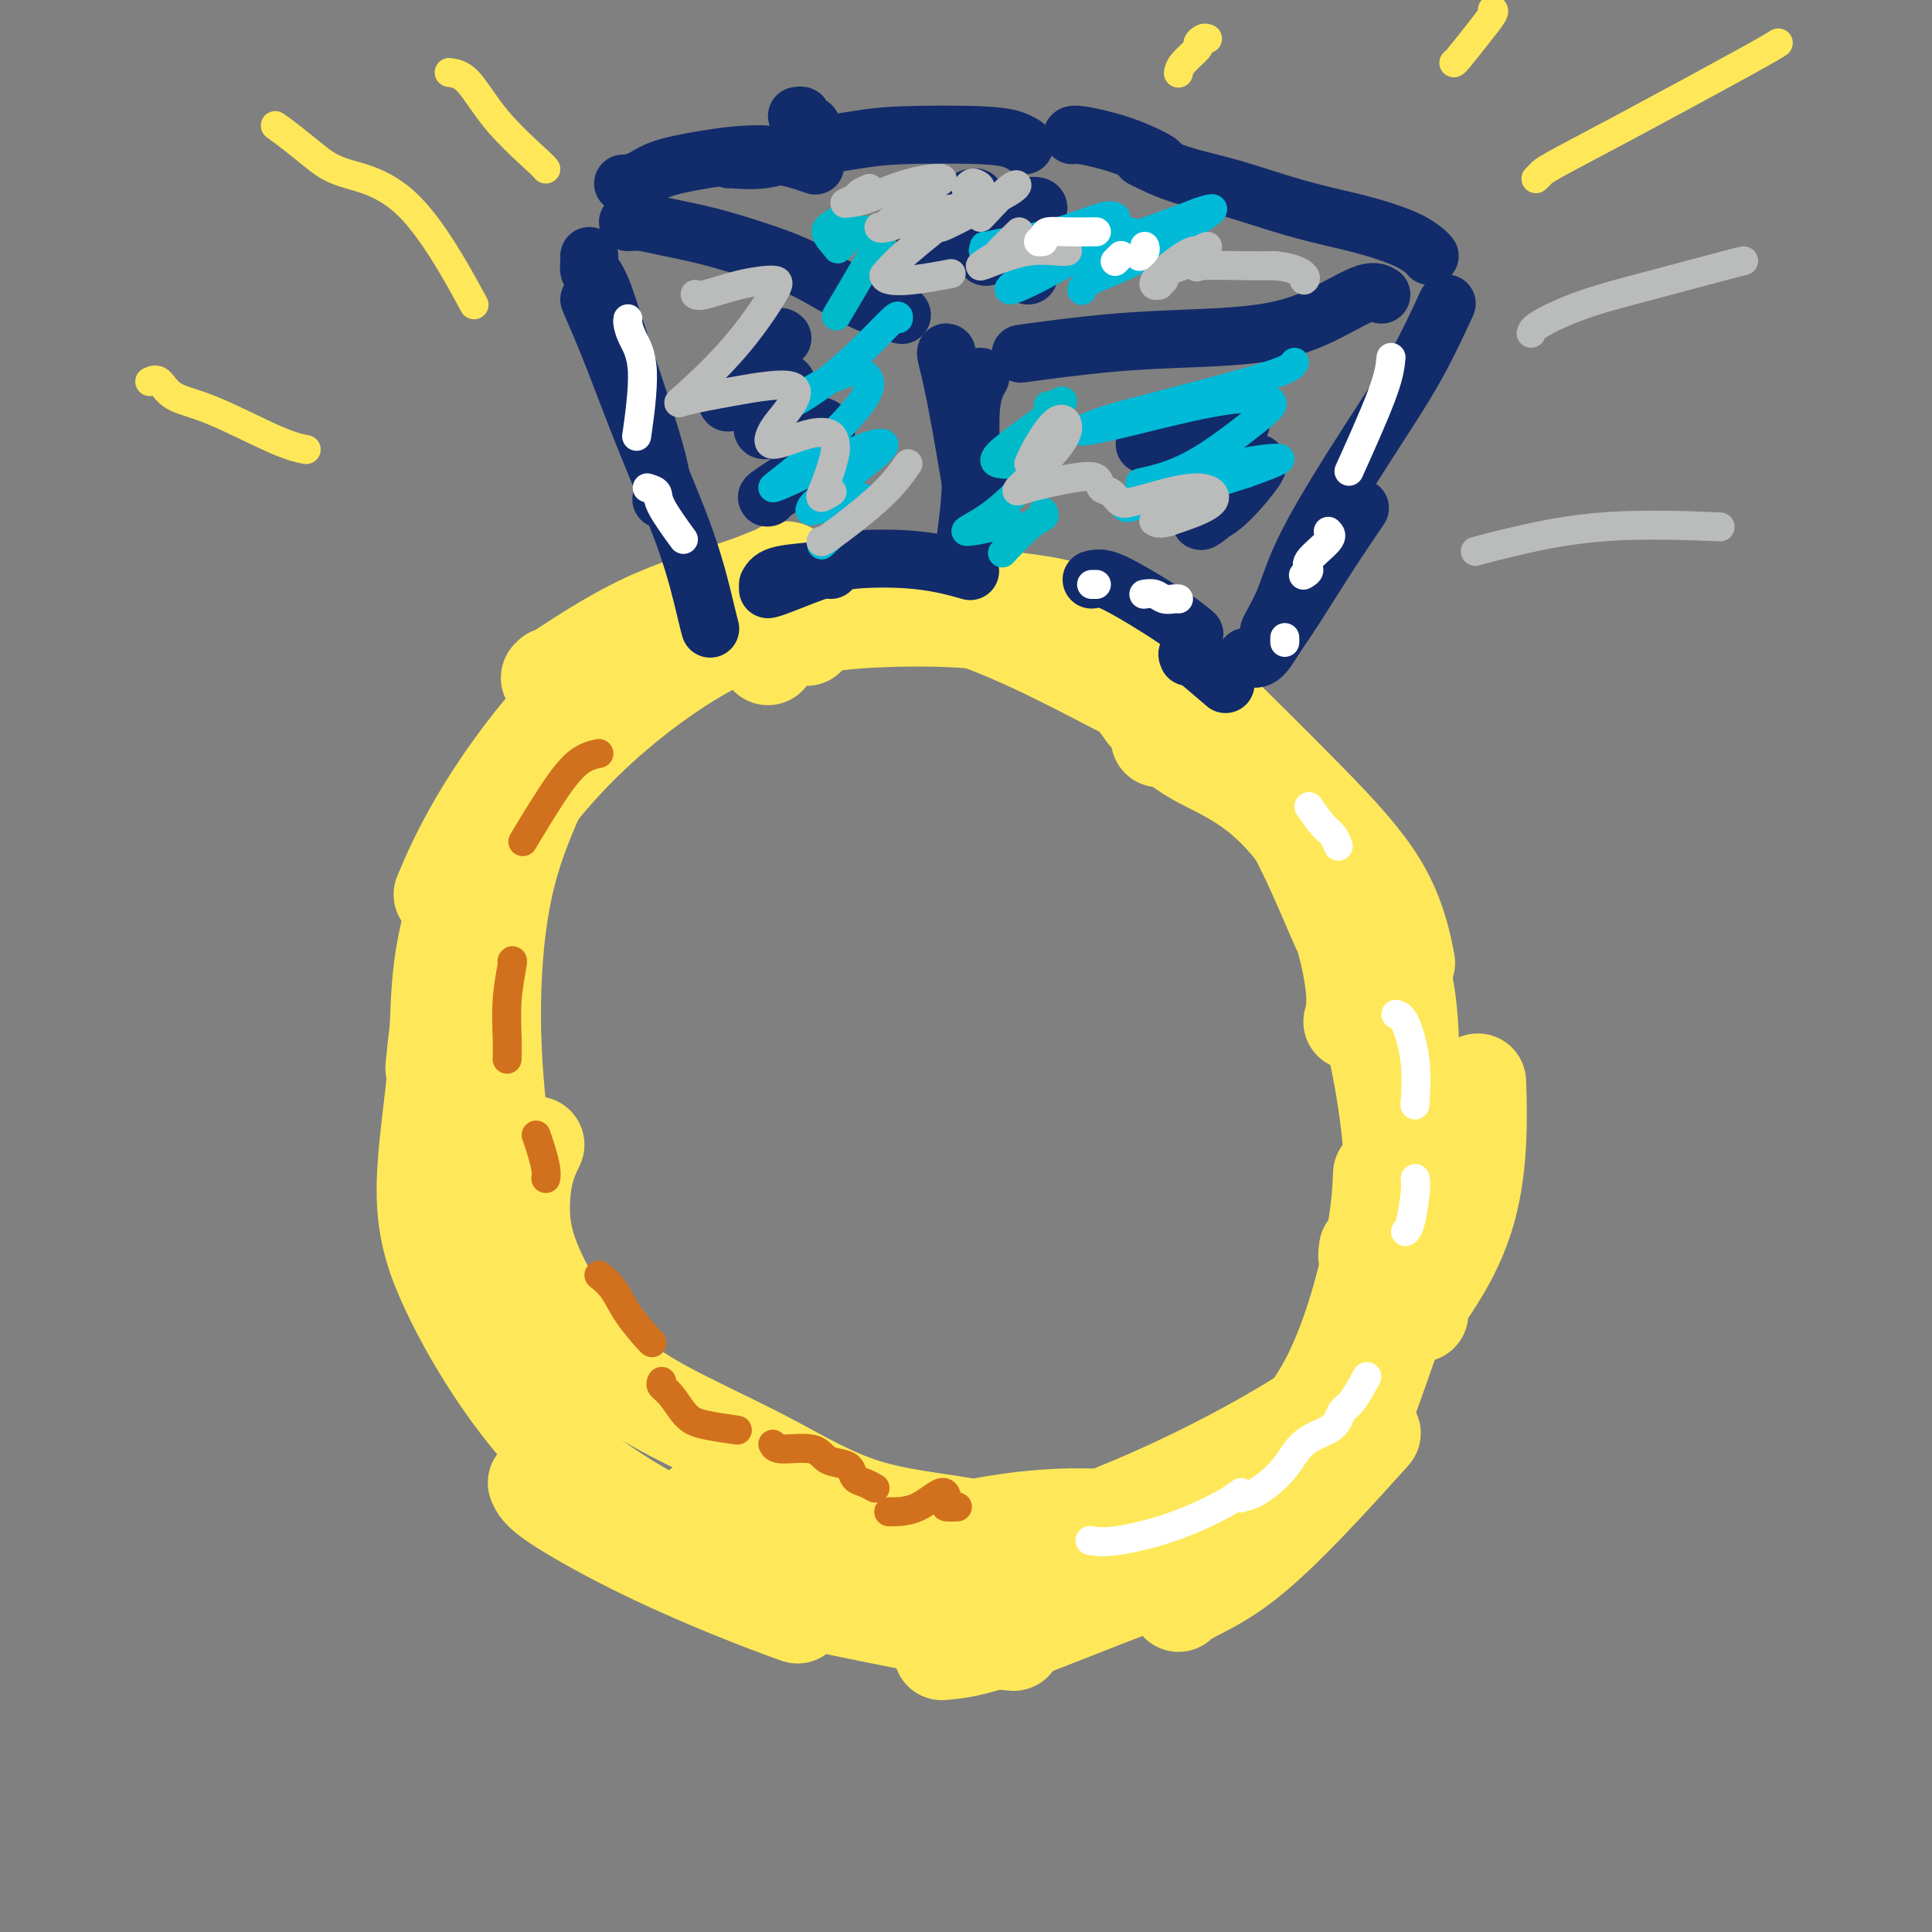 <svg viewBox='0 0 400 400' version='1.1' xmlns='http://www.w3.org/2000/svg' xmlns:xlink='http://www.w3.org/1999/xlink'><rect x="0" y="0" width="400" height="400" fill="#808080" stroke="none"/><g fill='none' stroke='#FEE859' stroke-width='20' stroke-linecap='round' stroke-linejoin='round'><path d='M162,118c0.638,-0.058 1.277,-0.116 1,0c-0.277,0.116 -1.468,0.406 -3,1c-1.532,0.594 -3.405,1.494 -8,3c-4.595,1.506 -11.912,3.620 -19,7c-7.088,3.380 -13.947,8.025 -17,10c-3.053,1.975 -2.301,1.278 -2,1c0.301,-0.278 0.150,-0.139 0,0'/><path d='M141,127c-0.597,-0.086 -1.194,-0.172 -2,0c-0.806,0.172 -1.821,0.601 -6,4c-4.179,3.399 -11.522,9.767 -18,17c-6.478,7.233 -12.090,15.332 -16,22c-3.910,6.668 -6.117,11.905 -7,14c-0.883,2.095 -0.441,1.047 0,0'/><path d='M111,155c-0.641,0.168 -1.282,0.335 -3,3c-1.718,2.665 -4.513,7.827 -7,13c-2.487,5.173 -4.667,10.356 -6,17c-1.333,6.644 -1.821,14.750 -2,23c-0.179,8.250 -0.051,16.643 0,20c0.051,3.357 0.026,1.679 0,0'/><path d='M98,193c-0.184,0.113 -0.368,0.225 -1,2c-0.632,1.775 -1.714,5.212 -2,11c-0.286,5.788 0.222,13.927 1,22c0.778,8.073 1.827,16.082 4,26c2.173,9.918 5.470,21.747 8,29c2.530,7.253 4.294,9.929 5,11c0.706,1.071 0.353,0.535 0,0'/><path d='M111,307c0.381,0.904 0.762,1.809 4,4c3.238,2.191 9.332,5.670 16,9c6.668,3.330 13.911,6.512 20,9c6.089,2.488 11.026,4.282 13,5c1.974,0.718 0.987,0.359 0,0'/><path d='M130,314c0.825,0.061 1.649,0.121 2,2c0.351,1.879 0.228,5.576 14,10c13.772,4.424 41.439,9.576 54,12c12.561,2.424 10.018,2.121 9,2c-1.018,-0.121 -0.509,-0.061 0,0'/><path d='M195,342c2.919,-0.249 5.837,-0.498 13,-3c7.163,-2.502 18.569,-7.258 26,-10c7.431,-2.742 10.885,-3.469 14,-4c3.115,-0.531 5.890,-0.866 7,-1c1.110,-0.134 0.555,-0.067 0,0'/><path d='M244,332c0.464,-0.456 0.928,-0.912 3,-2c2.072,-1.088 5.751,-2.807 10,-6c4.249,-3.193 9.067,-7.860 14,-13c4.933,-5.140 9.981,-10.754 12,-13c2.019,-2.246 1.010,-1.123 0,0'/><path d='M272,307c0.196,0.200 0.391,0.401 1,0c0.609,-0.401 1.631,-1.402 3,-3c1.369,-1.598 3.085,-3.793 5,-8c1.915,-4.207 4.029,-10.427 6,-16c1.971,-5.573 3.800,-10.501 5,-16c1.200,-5.499 1.771,-11.571 2,-14c0.229,-2.429 0.114,-1.214 0,0'/><path d='M294,272c-0.431,-0.213 -0.862,-0.426 0,-2c0.862,-1.574 3.015,-4.507 5,-8c1.985,-3.493 3.800,-7.544 5,-12c1.200,-4.456 1.785,-9.315 2,-14c0.215,-4.685 0.062,-9.196 0,-11c-0.062,-1.804 -0.031,-0.902 0,0'/><path d='M157,123c0.747,-0.317 1.494,-0.634 2,-1c0.506,-0.366 0.771,-0.782 3,-1c2.229,-0.218 6.420,-0.238 12,0c5.580,0.238 12.547,0.734 21,2c8.453,1.266 18.391,3.302 26,8c7.609,4.698 12.888,12.056 15,15c2.112,2.944 1.056,1.472 0,0'/><path d='M159,136c-0.029,-0.243 -0.058,-0.486 0,-1c0.058,-0.514 0.205,-1.298 1,-2c0.795,-0.702 2.240,-1.320 4,-2c1.760,-0.680 3.837,-1.421 8,-2c4.163,-0.579 10.412,-0.998 18,-1c7.588,-0.002 16.514,0.411 26,3c9.486,2.589 19.532,7.354 28,13c8.468,5.646 15.357,12.174 20,18c4.643,5.826 7.041,10.950 8,13c0.959,2.050 0.480,1.025 0,0'/><path d='M240,153c0.439,-0.328 0.879,-0.656 2,0c1.121,0.656 2.924,2.296 6,4c3.076,1.704 7.427,3.473 12,7c4.573,3.527 9.370,8.811 13,16c3.630,7.189 6.093,16.282 7,22c0.907,5.718 0.259,8.062 0,9c-0.259,0.938 -0.130,0.469 0,0'/><path d='M272,174c0.519,-0.236 1.037,-0.471 2,0c0.963,0.471 2.370,1.650 5,5c2.630,3.350 6.484,8.873 9,15c2.516,6.127 3.693,12.860 4,20c0.307,7.140 -0.258,14.687 -2,23c-1.742,8.313 -4.661,17.392 -6,21c-1.339,3.608 -1.097,1.745 -1,1c0.097,-0.745 0.048,-0.373 0,0'/><path d='M281,205c0.804,1.216 1.609,2.432 3,8c1.391,5.568 3.370,15.489 4,24c0.630,8.511 -0.089,15.611 -2,24c-1.911,8.389 -5.015,18.066 -8,24c-2.985,5.934 -5.853,8.124 -7,9c-1.147,0.876 -0.574,0.438 0,0'/><path d='M286,243c-0.199,4.193 -0.399,8.386 -2,16c-1.601,7.614 -4.604,18.649 -9,27c-4.396,8.351 -10.183,14.018 -16,19c-5.817,4.982 -11.662,9.281 -14,11c-2.338,1.719 -1.169,0.860 0,0'/><path d='M245,316c0.631,-0.054 1.262,-0.107 -1,1c-2.262,1.107 -7.417,3.375 -13,5c-5.583,1.625 -11.595,2.607 -14,3c-2.405,0.393 -1.202,0.196 0,0'/><path d='M165,128c-0.262,-0.094 -0.524,-0.189 -1,0c-0.476,0.189 -1.167,0.661 -2,1c-0.833,0.339 -1.808,0.544 -4,1c-2.192,0.456 -5.600,1.162 -11,4c-5.400,2.838 -12.792,7.807 -20,14c-7.208,6.193 -14.231,13.608 -20,22c-5.769,8.392 -10.284,17.759 -13,27c-2.716,9.241 -3.633,18.354 -4,22c-0.367,3.646 -0.183,1.823 0,0'/><path d='M124,147c0.480,-0.223 0.961,-0.446 0,0c-0.961,0.446 -3.363,1.561 -6,5c-2.637,3.439 -5.507,9.200 -8,15c-2.493,5.800 -4.608,11.637 -6,19c-1.392,7.363 -2.061,16.253 -2,25c0.061,8.747 0.853,17.352 2,26c1.147,8.648 2.648,17.339 4,26c1.352,8.661 2.556,17.293 3,21c0.444,3.707 0.127,2.488 0,2c-0.127,-0.488 -0.063,-0.244 0,0'/><path d='M113,158c-0.380,0.029 -0.761,0.058 -2,1c-1.239,0.942 -3.338,2.797 -5,5c-1.662,2.203 -2.887,4.756 -5,9c-2.113,4.244 -5.116,10.180 -7,16c-1.884,5.820 -2.651,11.524 -3,17c-0.349,5.476 -0.282,10.725 -1,18c-0.718,7.275 -2.221,16.578 -2,24c0.221,7.422 2.167,12.964 5,19c2.833,6.036 6.553,12.566 11,19c4.447,6.434 9.620,12.771 16,18c6.380,5.229 13.966,9.351 17,11c3.034,1.649 1.517,0.824 0,0'/><path d='M111,237c-0.716,1.469 -1.432,2.939 -2,5c-0.568,2.061 -0.990,4.714 -1,8c-0.010,3.286 0.390,7.205 3,13c2.610,5.795 7.428,13.466 13,19c5.572,5.534 11.897,8.932 18,12c6.103,3.068 11.983,5.807 18,9c6.017,3.193 12.170,6.842 19,9c6.830,2.158 14.336,2.826 21,4c6.664,1.174 12.487,2.855 17,4c4.513,1.145 7.718,1.756 9,2c1.282,0.244 0.641,0.122 0,0'/><path d='M145,312c1.936,1.160 3.873,2.320 6,4c2.127,1.680 4.446,3.879 9,5c4.554,1.121 11.345,1.162 19,0c7.655,-1.162 16.176,-3.528 24,-5c7.824,-1.472 14.953,-2.050 21,-2c6.047,0.050 11.014,0.729 13,1c1.986,0.271 0.993,0.136 0,0'/><path d='M164,319c3.587,1.766 7.174,3.532 14,4c6.826,0.468 16.890,-0.364 26,-2c9.110,-1.636 17.267,-4.078 27,-8c9.733,-3.922 21.044,-9.325 31,-15c9.956,-5.675 18.559,-11.621 22,-14c3.441,-2.379 1.721,-1.189 0,0'/><path d='M276,285c0.879,-0.268 1.759,-0.536 3,-2c1.241,-1.464 2.844,-4.124 5,-8c2.156,-3.876 4.867,-8.967 7,-15c2.133,-6.033 3.690,-13.009 4,-19c0.310,-5.991 -0.626,-10.997 -1,-13c-0.374,-2.003 -0.187,-1.001 0,0'/><path d='M115,154c0.116,-0.236 0.231,-0.472 0,-1c-0.231,-0.528 -0.810,-1.349 0,-3c0.810,-1.651 3.009,-4.132 4,-6c0.991,-1.868 0.775,-3.122 5,-6c4.225,-2.878 12.891,-7.380 20,-10c7.109,-2.620 12.662,-3.357 20,-4c7.338,-0.643 16.462,-1.193 26,-1c9.538,0.193 19.491,1.129 25,2c5.509,0.871 6.574,1.677 7,2c0.426,0.323 0.213,0.161 0,0'/><path d='M167,132c0.150,-0.577 0.300,-1.154 2,-2c1.700,-0.846 4.950,-1.959 9,-3c4.050,-1.041 8.898,-2.008 15,-1c6.102,1.008 13.457,3.991 20,7c6.543,3.009 12.275,6.042 18,9c5.725,2.958 11.443,5.840 17,9c5.557,3.160 10.953,6.600 16,14c5.047,7.400 9.743,18.762 12,24c2.257,5.238 2.073,4.354 2,4c-0.073,-0.354 -0.037,-0.177 0,0'/><path d='M227,129c0.021,-0.400 0.042,-0.800 2,0c1.958,0.800 5.853,2.801 10,6c4.147,3.199 8.548,7.595 14,13c5.452,5.405 11.956,11.820 18,18c6.044,6.180 11.627,12.125 15,18c3.373,5.875 4.535,11.678 5,14c0.465,2.322 0.232,1.161 0,0'/></g>
<g fill='none' stroke='#122B6A' stroke-width='12' stroke-linecap='round' stroke-linejoin='round'><path d='M122,53c0.019,0.209 0.038,0.417 0,1c-0.038,0.583 -0.132,1.540 0,2c0.132,0.460 0.491,0.421 1,1c0.509,0.579 1.170,1.774 2,4c0.830,2.226 1.831,5.483 4,12c2.169,6.517 5.507,16.293 7,22c1.493,5.707 1.141,7.345 1,8c-0.141,0.655 -0.070,0.328 0,0'/><path d='M122,62c1.533,3.535 3.066,7.070 5,12c1.934,4.930 4.270,11.255 7,18c2.730,6.745 5.856,13.911 8,20c2.144,6.089 3.308,11.101 4,14c0.692,2.899 0.912,3.685 1,4c0.088,0.315 0.044,0.157 0,0'/><path d='M159,121c0.423,-0.762 0.845,-1.524 3,-2c2.155,-0.476 6.042,-0.667 8,-1c1.958,-0.333 1.988,-0.810 2,-1c0.012,-0.190 0.006,-0.095 0,0'/><path d='M258,136c1.006,0.341 2.011,0.682 3,0c0.989,-0.682 1.961,-2.387 3,-4c1.039,-1.613 2.144,-3.133 4,-6c1.856,-2.867 4.461,-7.079 7,-11c2.539,-3.921 5.011,-7.549 6,-9c0.989,-1.451 0.494,-0.726 0,0'/><path d='M263,131c-0.267,0.027 -0.535,0.055 0,-1c0.535,-1.055 1.871,-3.192 3,-6c1.129,-2.808 2.051,-6.288 5,-12c2.949,-5.712 7.924,-13.655 12,-20c4.076,-6.345 7.251,-11.093 10,-16c2.749,-4.907 5.071,-9.973 6,-12c0.929,-2.027 0.464,-1.013 0,0'/><path d='M130,46c0.910,-0.071 1.820,-0.143 3,0c1.180,0.143 2.629,0.499 5,1c2.371,0.501 5.663,1.147 9,2c3.337,0.853 6.720,1.914 10,3c3.280,1.086 6.456,2.198 10,4c3.544,1.802 7.454,4.293 11,6c3.546,1.707 6.727,2.631 8,3c1.273,0.369 0.636,0.185 0,0'/><path d='M286,61c-0.816,-0.482 -1.631,-0.965 -4,0c-2.369,0.965 -6.291,3.376 -10,5c-3.709,1.624 -7.207,2.460 -11,3c-3.793,0.540 -7.883,0.784 -13,1c-5.117,0.216 -11.262,0.404 -18,1c-6.738,0.596 -14.068,1.599 -17,2c-2.932,0.401 -1.466,0.201 0,0'/><path d='M196,73c-0.137,-0.089 -0.274,-0.179 0,1c0.274,1.179 0.958,3.625 2,9c1.042,5.375 2.440,13.679 3,17c0.560,3.321 0.280,1.661 0,0'/><path d='M203,78c-0.876,1.569 -1.751,3.139 -2,7c-0.249,3.861 0.129,10.014 0,15c-0.129,4.986 -0.766,8.804 -1,11c-0.234,2.196 -0.067,2.770 0,3c0.067,0.230 0.033,0.115 0,0'/><path d='M204,97c-0.422,1.356 -0.844,2.711 -1,4c-0.156,1.289 -0.044,2.511 0,3c0.044,0.489 0.022,0.244 0,0'/><path d='M129,38c0.154,0.065 0.308,0.131 1,0c0.692,-0.131 1.920,-0.458 3,-1c1.080,-0.542 2.010,-1.297 4,-2c1.990,-0.703 5.038,-1.353 9,-2c3.962,-0.647 8.836,-1.289 13,-1c4.164,0.289 7.618,1.511 9,2c1.382,0.489 0.691,0.244 0,0'/><path d='M165,24c0.445,-0.083 0.890,-0.166 1,0c0.110,0.166 -0.114,0.580 0,1c0.114,0.420 0.567,0.844 1,1c0.433,0.156 0.847,0.042 1,0c0.153,-0.042 0.044,-0.012 0,0c-0.044,0.012 -0.022,0.006 0,0'/><path d='M151,33c-0.090,-0.046 -0.180,-0.093 1,0c1.180,0.093 3.630,0.325 6,0c2.370,-0.325 4.658,-1.209 8,-2c3.342,-0.791 7.736,-1.490 11,-2c3.264,-0.510 5.397,-0.830 10,-1c4.603,-0.170 11.677,-0.190 16,0c4.323,0.190 5.895,0.590 7,1c1.105,0.410 1.744,0.832 2,1c0.256,0.168 0.128,0.084 0,0'/><path d='M296,53c-0.198,-0.245 -0.395,-0.490 -1,-1c-0.605,-0.510 -1.616,-1.284 -3,-2c-1.384,-0.716 -3.140,-1.373 -5,-2c-1.860,-0.627 -3.823,-1.223 -7,-2c-3.177,-0.777 -7.567,-1.736 -12,-3c-4.433,-1.264 -8.910,-2.834 -13,-4c-4.090,-1.166 -7.793,-1.929 -11,-3c-3.207,-1.071 -5.916,-2.449 -7,-3c-1.084,-0.551 -0.542,-0.276 0,0'/><path d='M240,34c0.144,-0.144 0.287,-0.287 -1,-1c-1.287,-0.713 -4.005,-1.995 -7,-3c-2.995,-1.005 -6.268,-1.732 -8,-2c-1.732,-0.268 -1.923,-0.077 -2,0c-0.077,0.077 -0.038,0.038 0,0'/><path d='M159,122c0.423,-0.083 0.845,-0.167 3,-1c2.155,-0.833 6.042,-2.417 8,-3c1.958,-0.583 1.988,-0.167 2,0c0.012,0.167 0.006,0.083 0,0'/><path d='M170,118c1.250,-0.786 2.500,-1.571 6,-2c3.500,-0.429 9.250,-0.500 14,0c4.750,0.500 8.500,1.571 10,2c1.500,0.429 0.750,0.214 0,0'/><path d='M226,120c0.799,-0.212 1.598,-0.424 3,0c1.402,0.424 3.407,1.485 6,3c2.593,1.515 5.775,3.485 8,5c2.225,1.515 3.493,2.576 4,3c0.507,0.424 0.254,0.212 0,0'/><path d='M246,136c-0.244,-0.556 -0.489,-1.111 1,0c1.489,1.111 4.711,3.889 6,5c1.289,1.111 0.644,0.556 0,0'/><path d='M162,70c-0.250,-0.222 -0.501,-0.443 -1,0c-0.499,0.443 -1.247,1.551 -3,4c-1.753,2.449 -4.513,6.239 -6,8c-1.487,1.761 -1.703,1.491 -1,1c0.703,-0.491 2.325,-1.205 4,-2c1.675,-0.795 3.405,-1.670 5,-2c1.595,-0.330 3.057,-0.114 3,1c-0.057,1.114 -1.632,3.124 -3,5c-1.368,1.876 -2.528,3.616 -2,4c0.528,0.384 2.743,-0.587 5,-1c2.257,-0.413 4.556,-0.268 6,0c1.444,0.268 2.033,0.660 2,2c-0.033,1.340 -0.689,3.627 -3,6c-2.311,2.373 -6.276,4.831 -8,6c-1.724,1.169 -1.207,1.048 -1,1c0.207,-0.048 0.103,-0.024 0,0'/><path d='M201,41c0.557,-0.134 1.115,-0.269 1,0c-0.115,0.269 -0.902,0.941 -2,2c-1.098,1.059 -2.505,2.505 -4,4c-1.495,1.495 -3.076,3.038 -4,4c-0.924,0.962 -1.192,1.343 0,1c1.192,-0.343 3.842,-1.411 7,-3c3.158,-1.589 6.822,-3.701 10,-5c3.178,-1.299 5.869,-1.787 6,-1c0.131,0.787 -2.299,2.847 -5,5c-2.701,2.153 -5.674,4.399 -6,5c-0.326,0.601 1.993,-0.441 4,-1c2.007,-0.559 3.701,-0.633 5,-1c1.299,-0.367 2.204,-1.026 2,0c-0.204,1.026 -1.516,3.738 -2,5c-0.484,1.262 -0.138,1.075 0,1c0.138,-0.075 0.069,-0.037 0,0'/><path d='M248,87c0.047,-0.003 0.093,-0.006 0,0c-0.093,0.006 -0.326,0.020 -1,0c-0.674,-0.020 -1.788,-0.076 -3,1c-1.212,1.076 -2.522,3.283 -4,4c-1.478,0.717 -3.125,-0.058 -3,0c0.125,0.058 2.023,0.947 5,0c2.977,-0.947 7.032,-3.730 10,-5c2.968,-1.270 4.849,-1.026 5,0c0.151,1.026 -1.429,2.836 -4,5c-2.571,2.164 -6.134,4.682 -8,6c-1.866,1.318 -2.035,1.434 -1,1c1.035,-0.434 3.275,-1.420 6,-2c2.725,-0.580 5.937,-0.753 8,-1c2.063,-0.247 2.979,-0.566 2,1c-0.979,1.566 -3.851,5.019 -6,7c-2.149,1.981 -3.574,2.491 -5,3'/><path d='M249,107c-1.178,1.711 0.378,0.489 1,0c0.622,-0.489 0.311,-0.244 0,0'/></g>
<g fill='none' stroke='#00BAD8' stroke-width='6' stroke-linecap='round' stroke-linejoin='round'><path d='M231,45c-0.511,-0.288 -1.022,-0.576 -3,0c-1.978,0.576 -5.425,2.016 -9,3c-3.575,0.984 -7.280,1.512 -10,2c-2.720,0.488 -4.454,0.936 -5,1c-0.546,0.064 0.097,-0.256 0,0c-0.097,0.256 -0.934,1.087 0,1c0.934,-0.087 3.640,-1.094 8,-2c4.360,-0.906 10.374,-1.712 14,-2c3.626,-0.288 4.864,-0.057 6,0c1.136,0.057 2.170,-0.059 2,0c-0.170,0.059 -1.543,0.292 -5,2c-3.457,1.708 -8.997,4.890 -13,7c-4.003,2.110 -6.471,3.148 -7,3c-0.529,-0.148 0.879,-1.483 4,-3c3.121,-1.517 7.956,-3.216 13,-5c5.044,-1.784 10.298,-3.653 14,-5c3.702,-1.347 5.851,-2.174 8,-3'/><path d='M248,44c6.110,-2.164 1.886,0.426 -2,3c-3.886,2.574 -7.433,5.133 -11,7c-3.567,1.867 -7.153,3.041 -9,4c-1.847,0.959 -1.956,1.703 -2,2c-0.044,0.297 -0.022,0.149 0,0'/><path d='M268,75c-0.336,0.664 -0.672,1.328 -6,3c-5.328,1.672 -15.647,4.353 -22,6c-6.353,1.647 -8.738,2.259 -11,3c-2.262,0.741 -4.401,1.612 -5,2c-0.599,0.388 0.341,0.294 2,0c1.659,-0.294 4.036,-0.788 9,-2c4.964,-1.212 12.514,-3.141 18,-4c5.486,-0.859 8.910,-0.646 10,0c1.090,0.646 -0.152,1.727 -3,4c-2.848,2.273 -7.303,5.738 -11,8c-3.697,2.262 -6.638,3.322 -9,4c-2.362,0.678 -4.147,0.975 -4,1c0.147,0.025 2.225,-0.220 6,-1c3.775,-0.780 9.247,-2.095 14,-3c4.753,-0.905 8.787,-1.402 9,-1c0.213,0.402 -3.393,1.701 -7,3'/><path d='M258,98c-5.310,1.762 -15.083,4.667 -20,6c-4.917,1.333 -4.976,1.095 -5,1c-0.024,-0.095 -0.012,-0.048 0,0'/><path d='M186,66c0.063,-0.500 0.126,-1.001 -1,0c-1.126,1.001 -3.441,3.503 -6,6c-2.559,2.497 -5.364,4.990 -8,7c-2.636,2.010 -5.105,3.538 -6,4c-0.895,0.462 -0.218,-0.140 1,-1c1.218,-0.860 2.975,-1.978 5,-3c2.025,-1.022 4.316,-1.949 6,-2c1.684,-0.051 2.759,0.775 3,2c0.241,1.225 -0.352,2.851 -3,6c-2.648,3.149 -7.352,7.822 -11,11c-3.648,3.178 -6.242,4.860 -6,5c0.242,0.140 3.319,-1.262 7,-3c3.681,-1.738 7.967,-3.811 11,-5c3.033,-1.189 4.813,-1.494 5,-1c0.187,0.494 -1.219,1.787 -4,4c-2.781,2.213 -6.937,5.347 -9,7c-2.063,1.653 -2.031,1.827 -2,2'/><path d='M168,105c-1.462,1.848 2.385,-0.032 5,-1c2.615,-0.968 4.000,-1.022 5,-1c1.000,0.022 1.615,0.121 0,2c-1.615,1.879 -5.462,5.537 -7,7c-1.538,1.463 -0.769,0.732 0,0'/></g>
<g fill='none' stroke='#00BAC9' stroke-width='6' stroke-linecap='round' stroke-linejoin='round'><path d='M217,84c0.164,0.161 0.327,0.323 1,0c0.673,-0.323 1.855,-1.130 2,-1c0.145,0.130 -0.748,1.199 -3,3c-2.252,1.801 -5.862,4.335 -8,6c-2.138,1.665 -2.804,2.460 -3,3c-0.196,0.540 0.079,0.826 1,1c0.921,0.174 2.489,0.237 4,0c1.511,-0.237 2.964,-0.774 4,-1c1.036,-0.226 1.654,-0.141 0,2c-1.654,2.141 -5.581,6.339 -9,9c-3.419,2.661 -6.329,3.785 -6,4c0.329,0.215 3.896,-0.481 6,-1c2.104,-0.519 2.744,-0.863 3,-1c0.256,-0.137 0.128,-0.069 0,0'/><path d='M216,106c0.188,0.348 0.376,0.696 0,1c-0.376,0.304 -1.316,0.565 -3,2c-1.684,1.435 -4.111,4.044 -5,5c-0.889,0.956 -0.239,0.257 0,0c0.239,-0.257 0.068,-0.074 0,0c-0.068,0.074 -0.034,0.037 0,0'/><path d='M176,43c-0.273,0.234 -0.545,0.468 -1,1c-0.455,0.532 -1.091,1.361 -2,2c-0.909,0.639 -2.089,1.088 -2,2c0.089,0.912 1.449,2.286 2,3c0.551,0.714 0.293,0.768 1,0c0.707,-0.768 2.377,-2.358 4,-3c1.623,-0.642 3.198,-0.337 4,0c0.802,0.337 0.831,0.706 -1,4c-1.831,3.294 -5.523,9.513 -7,12c-1.477,2.487 -0.738,1.244 0,0'/></g>
<g fill='none' stroke='#BABBBB' stroke-width='6' stroke-linecap='round' stroke-linejoin='round'><path d='M180,39c-0.796,0.339 -1.591,0.678 -2,1c-0.409,0.322 -0.431,0.626 -1,1c-0.569,0.374 -1.687,0.817 -2,1c-0.313,0.183 0.177,0.107 1,0c0.823,-0.107 1.979,-0.245 4,-1c2.021,-0.755 4.906,-2.126 8,-3c3.094,-0.874 6.398,-1.251 7,-1c0.602,0.251 -1.499,1.128 -4,3c-2.501,1.872 -5.403,4.737 -7,6c-1.597,1.263 -1.891,0.924 -2,1c-0.109,0.076 -0.034,0.568 2,0c2.034,-0.568 6.029,-2.196 9,-3c2.971,-0.804 4.920,-0.782 6,-1c1.080,-0.218 1.291,-0.674 -1,1c-2.291,1.674 -7.083,5.478 -10,8c-2.917,2.522 -3.958,3.761 -5,5'/><path d='M183,57c0.178,2.178 8.622,0.622 12,0c3.378,-0.622 1.689,-0.311 0,0'/><path d='M213,96c0.472,-1.100 0.945,-2.199 2,-4c1.055,-1.801 2.693,-4.302 4,-5c1.307,-0.698 2.285,0.409 2,2c-0.285,1.591 -1.831,3.668 -4,6c-2.169,2.332 -4.961,4.919 -6,6c-1.039,1.081 -0.325,0.656 2,0c2.325,-0.656 6.261,-1.541 9,-2c2.739,-0.459 4.281,-0.491 5,0c0.719,0.491 0.616,1.503 1,2c0.384,0.497 1.256,0.477 2,1c0.744,0.523 1.358,1.588 2,2c0.642,0.412 1.310,0.171 2,0c0.690,-0.171 1.401,-0.273 4,-1c2.599,-0.727 7.084,-2.080 10,-2c2.916,0.080 4.262,1.594 3,3c-1.262,1.406 -5.131,2.703 -9,4'/><path d='M242,108c-2.067,0.622 -2.733,0.178 -3,0c-0.267,-0.178 -0.133,-0.089 0,0'/><path d='M144,61c-0.068,-0.051 -0.136,-0.102 0,0c0.136,0.102 0.475,0.357 2,0c1.525,-0.357 4.237,-1.324 7,-2c2.763,-0.676 5.578,-1.059 7,-1c1.422,0.059 1.450,0.560 0,3c-1.450,2.440 -4.379,6.817 -8,11c-3.621,4.183 -7.935,8.170 -10,10c-2.065,1.830 -1.880,1.503 0,1c1.880,-0.503 5.454,-1.183 10,-2c4.546,-0.817 10.063,-1.771 12,-1c1.937,0.771 0.295,3.266 -1,5c-1.295,1.734 -2.242,2.708 -3,4c-0.758,1.292 -1.327,2.903 0,3c1.327,0.097 4.550,-1.320 7,-2c2.450,-0.680 4.129,-0.623 5,0c0.871,0.623 0.936,1.811 1,3'/><path d='M173,93c-0.206,1.852 -1.220,4.981 -2,7c-0.780,2.019 -1.325,2.928 -1,3c0.325,0.072 1.522,-0.694 2,-1c0.478,-0.306 0.239,-0.153 0,0'/><path d='M188,96c-1.464,2.083 -2.929,4.167 -6,7c-3.071,2.833 -7.750,6.417 -10,8c-2.250,1.583 -2.071,1.167 -2,1c0.071,-0.167 0.036,-0.083 0,0'/><path d='M200,39c0.348,-0.403 0.696,-0.806 1,-1c0.304,-0.194 0.563,-0.180 1,0c0.437,0.180 1.053,0.524 1,1c-0.053,0.476 -0.776,1.083 -2,2c-1.224,0.917 -2.950,2.145 -4,3c-1.050,0.855 -1.422,1.338 -2,2c-0.578,0.662 -1.360,1.502 0,1c1.360,-0.502 4.862,-2.345 8,-4c3.138,-1.655 5.913,-3.123 7,-4c1.087,-0.877 0.487,-1.163 -1,0c-1.487,1.163 -3.862,3.775 -5,5c-1.138,1.225 -1.039,1.064 -1,1c0.039,-0.064 0.020,-0.032 0,0'/><path d='M211,48c-1.681,1.642 -3.361,3.284 -4,4c-0.639,0.716 -0.235,0.507 -1,1c-0.765,0.493 -2.699,1.687 -3,2c-0.301,0.313 1.030,-0.256 3,-1c1.970,-0.744 4.580,-1.663 7,-2c2.420,-0.337 4.652,-0.091 6,0c1.348,0.091 1.814,0.026 2,0c0.186,-0.026 0.093,-0.013 0,0'/><path d='M241,58c-0.452,0.431 -0.904,0.862 -1,1c-0.096,0.138 0.163,-0.017 0,0c-0.163,0.017 -0.750,0.206 -1,0c-0.250,-0.206 -0.164,-0.808 1,-2c1.164,-1.192 3.406,-2.976 5,-4c1.594,-1.024 2.541,-1.290 3,-1c0.459,0.290 0.429,1.135 -1,2c-1.429,0.865 -4.256,1.749 -5,2c-0.744,0.251 0.596,-0.132 2,-1c1.404,-0.868 2.871,-2.222 4,-3c1.129,-0.778 1.921,-0.979 2,-1c0.079,-0.021 -0.553,0.138 -1,1c-0.447,0.862 -0.707,2.427 -1,3c-0.293,0.573 -0.617,0.154 1,0c1.617,-0.154 5.176,-0.044 8,0c2.824,0.044 4.912,0.022 7,0'/><path d='M264,55c3.833,0.393 5.417,1.375 6,2c0.583,0.625 0.167,0.893 0,1c-0.167,0.107 -0.083,0.054 0,0'/></g>
<g fill='none' stroke='#FFFFFF' stroke-width='6' stroke-linecap='round' stroke-linejoin='round'><path d='M216,50c-0.528,0.083 -1.056,0.166 -1,0c0.056,-0.166 0.694,-0.580 1,-1c0.306,-0.420 0.278,-0.844 1,-1c0.722,-0.156 2.194,-0.042 4,0c1.806,0.042 3.948,0.011 5,0c1.052,-0.011 1.015,-0.003 1,0c-0.015,0.003 -0.007,0.002 0,0'/><path d='M231,54c-0.111,0.111 -0.222,0.222 0,0c0.222,-0.222 0.778,-0.778 1,-1c0.222,-0.222 0.111,-0.111 0,0'/><path d='M237,51c0.111,0.311 0.222,0.622 0,1c-0.222,0.378 -0.778,0.822 -1,1c-0.222,0.178 -0.111,0.089 0,0'/><path d='M288,74c-0.178,1.822 -0.356,3.644 -2,8c-1.644,4.356 -4.756,11.244 -6,14c-1.244,2.756 -0.622,1.378 0,0'/><path d='M275,110c0.461,0.445 0.922,0.890 0,2c-0.922,1.110 -3.226,2.885 -4,4c-0.774,1.115 -0.016,1.569 0,2c0.016,0.431 -0.710,0.837 -1,1c-0.290,0.163 -0.145,0.081 0,0'/><path d='M266,133c0.000,-0.417 0.000,-0.833 0,-1c0.000,-0.167 0.000,-0.083 0,0'/><path d='M244,124c-0.241,-0.030 -0.482,-0.061 -1,0c-0.518,0.061 -1.314,0.212 -2,0c-0.686,-0.212 -1.262,-0.788 -2,-1c-0.738,-0.212 -1.640,-0.061 -2,0c-0.360,0.061 -0.180,0.030 0,0'/><path d='M227,121c-0.417,0.000 -0.833,0.000 -1,0c-0.167,0.000 -0.083,0.000 0,0'/><path d='M130,66c-0.045,0.199 -0.089,0.399 0,1c0.089,0.601 0.313,1.604 1,3c0.687,1.396 1.839,3.183 2,7c0.161,3.817 -0.668,9.662 -1,12c-0.332,2.338 -0.166,1.169 0,0'/><path d='M134,101c0.851,0.262 1.702,0.524 2,1c0.298,0.476 0.042,1.167 1,3c0.958,1.833 3.131,4.810 4,6c0.869,1.190 0.435,0.595 0,0'/><path d='M271,167c1.071,1.524 2.143,3.048 3,4c0.857,0.952 1.500,1.333 2,2c0.500,0.667 0.857,1.619 1,2c0.143,0.381 0.071,0.190 0,0'/><path d='M289,210c0.619,0.179 1.238,0.357 2,2c0.762,1.643 1.667,4.750 2,8c0.333,3.250 0.095,6.643 0,8c-0.095,1.357 -0.048,0.679 0,0'/><path d='M293,244c0.083,0.649 0.167,1.298 0,3c-0.167,1.702 -0.583,4.458 -1,6c-0.417,1.542 -0.833,1.869 -1,2c-0.167,0.131 -0.083,0.065 0,0'/><path d='M283,285c-1.063,1.934 -2.126,3.869 -3,5c-0.874,1.131 -1.560,1.460 -2,2c-0.440,0.540 -0.633,1.291 -1,2c-0.367,0.709 -0.909,1.377 -2,2c-1.091,0.623 -2.731,1.200 -4,2c-1.269,0.800 -2.169,1.823 -3,3c-0.831,1.177 -1.595,2.507 -3,4c-1.405,1.493 -3.451,3.150 -5,4c-1.549,0.850 -2.600,0.895 -3,1c-0.400,0.105 -0.150,0.270 0,0c0.150,-0.270 0.201,-0.976 0,-1c-0.201,-0.024 -0.653,0.635 -3,2c-2.347,1.365 -6.588,3.438 -11,5c-4.412,1.562 -8.996,2.613 -12,3c-3.004,0.387 -4.430,0.111 -5,0c-0.570,-0.111 -0.285,-0.055 0,0'/></g>
<g fill='none' stroke='#D2711D' stroke-width='6' stroke-linecap='round' stroke-linejoin='round'><path d='M124,156c-0.911,0.185 -1.821,0.369 -3,1c-1.179,0.631 -2.625,1.708 -5,5c-2.375,3.292 -5.679,8.798 -7,11c-1.321,2.202 -0.661,1.101 0,0'/><path d='M106,199c0.113,-0.159 0.226,-0.319 0,1c-0.226,1.319 -0.793,4.116 -1,7c-0.207,2.884 -0.056,5.853 0,8c0.056,2.147 0.016,3.470 0,4c-0.016,0.530 -0.008,0.265 0,0'/><path d='M111,235c0.310,0.875 0.619,1.750 1,3c0.381,1.250 0.833,2.875 1,4c0.167,1.125 0.048,1.750 0,2c-0.048,0.250 -0.024,0.125 0,0'/><path d='M124,264c1.041,0.845 2.083,1.691 3,3c0.917,1.309 1.710,3.083 3,5c1.290,1.917 3.078,3.978 4,5c0.922,1.022 0.978,1.006 1,1c0.022,-0.006 0.011,-0.003 0,0'/><path d='M137,286c-0.155,0.303 -0.310,0.607 0,1c0.310,0.393 1.086,0.876 2,2c0.914,1.124 1.967,2.889 3,4c1.033,1.111 2.047,1.568 4,2c1.953,0.432 4.844,0.838 6,1c1.156,0.162 0.578,0.081 0,0'/><path d='M160,299c0.236,0.476 0.473,0.953 2,1c1.527,0.047 4.345,-0.334 6,0c1.655,0.334 2.148,1.385 3,2c0.852,0.615 2.064,0.796 3,1c0.936,0.204 1.596,0.433 2,1c0.404,0.567 0.552,1.472 1,2c0.448,0.528 1.198,0.681 2,1c0.802,0.319 1.658,0.806 2,1c0.342,0.194 0.171,0.097 0,0'/><path d='M184,313c-0.001,0.008 -0.002,0.016 1,0c1.002,-0.016 3.008,-0.057 5,-1c1.992,-0.943 3.970,-2.789 5,-3c1.030,-0.211 1.111,1.211 1,2c-0.111,0.789 -0.415,0.943 0,1c0.415,0.057 1.547,0.016 2,0c0.453,-0.016 0.226,-0.008 0,0'/></g>
<g fill='none' stroke='#FEE859' stroke-width='6' stroke-linecap='round' stroke-linejoin='round'><path d='M318,37c0.358,-0.342 0.716,-0.684 1,-1c0.284,-0.316 0.493,-0.607 3,-2c2.507,-1.393 7.311,-3.889 15,-8c7.689,-4.111 18.262,-9.838 24,-13c5.738,-3.162 6.639,-3.761 7,-4c0.361,-0.239 0.180,-0.120 0,0'/><path d='M57,26c1.226,0.888 2.453,1.775 4,3c1.547,1.225 3.415,2.787 5,4c1.585,1.213 2.889,2.078 6,3c3.111,0.922 8.030,1.902 13,7c4.970,5.098 9.991,14.314 12,18c2.009,3.686 1.004,1.843 0,0'/><path d='M250,8c-0.287,-0.103 -0.574,-0.206 -1,0c-0.426,0.206 -0.990,0.721 -1,1c-0.010,0.279 0.533,0.322 0,1c-0.533,0.678 -2.144,1.990 -3,3c-0.856,1.010 -0.959,1.717 -1,2c-0.041,0.283 -0.021,0.141 0,0'/><path d='M309,2c0.226,0.113 0.453,0.226 0,1c-0.453,0.774 -1.585,2.207 -3,4c-1.415,1.793 -3.112,3.944 -4,5c-0.888,1.056 -0.968,1.016 -1,1c-0.032,-0.016 -0.016,-0.008 0,0'/><path d='M93,15c1.238,0.166 2.475,0.332 4,2c1.525,1.668 3.337,4.839 6,8c2.663,3.161 6.179,6.313 8,8c1.821,1.687 1.949,1.911 2,2c0.051,0.089 0.026,0.045 0,0'/><path d='M31,79c0.656,-0.293 1.311,-0.586 2,0c0.689,0.586 1.411,2.052 3,3c1.589,0.948 4.044,1.378 8,3c3.956,1.622 9.411,4.437 13,6c3.589,1.563 5.311,1.875 6,2c0.689,0.125 0.344,0.062 0,0'/></g>
<g fill='none' stroke='#BABBBB' stroke-width='6' stroke-linecap='round' stroke-linejoin='round'><path d='M317,69c0.138,-0.483 0.275,-0.967 2,-2c1.725,-1.033 5.037,-2.617 9,-4c3.963,-1.383 8.578,-2.567 14,-4c5.422,-1.433 11.652,-3.117 15,-4c3.348,-0.883 3.814,-0.967 4,-1c0.186,-0.033 0.093,-0.017 0,0'/><path d='M306,114c-0.498,0.136 -0.995,0.271 0,0c0.995,-0.271 3.483,-0.949 8,-2c4.517,-1.051 11.062,-2.475 19,-3c7.938,-0.525 17.268,-0.150 21,0c3.732,0.150 1.866,0.075 0,0'/></g>
</svg>